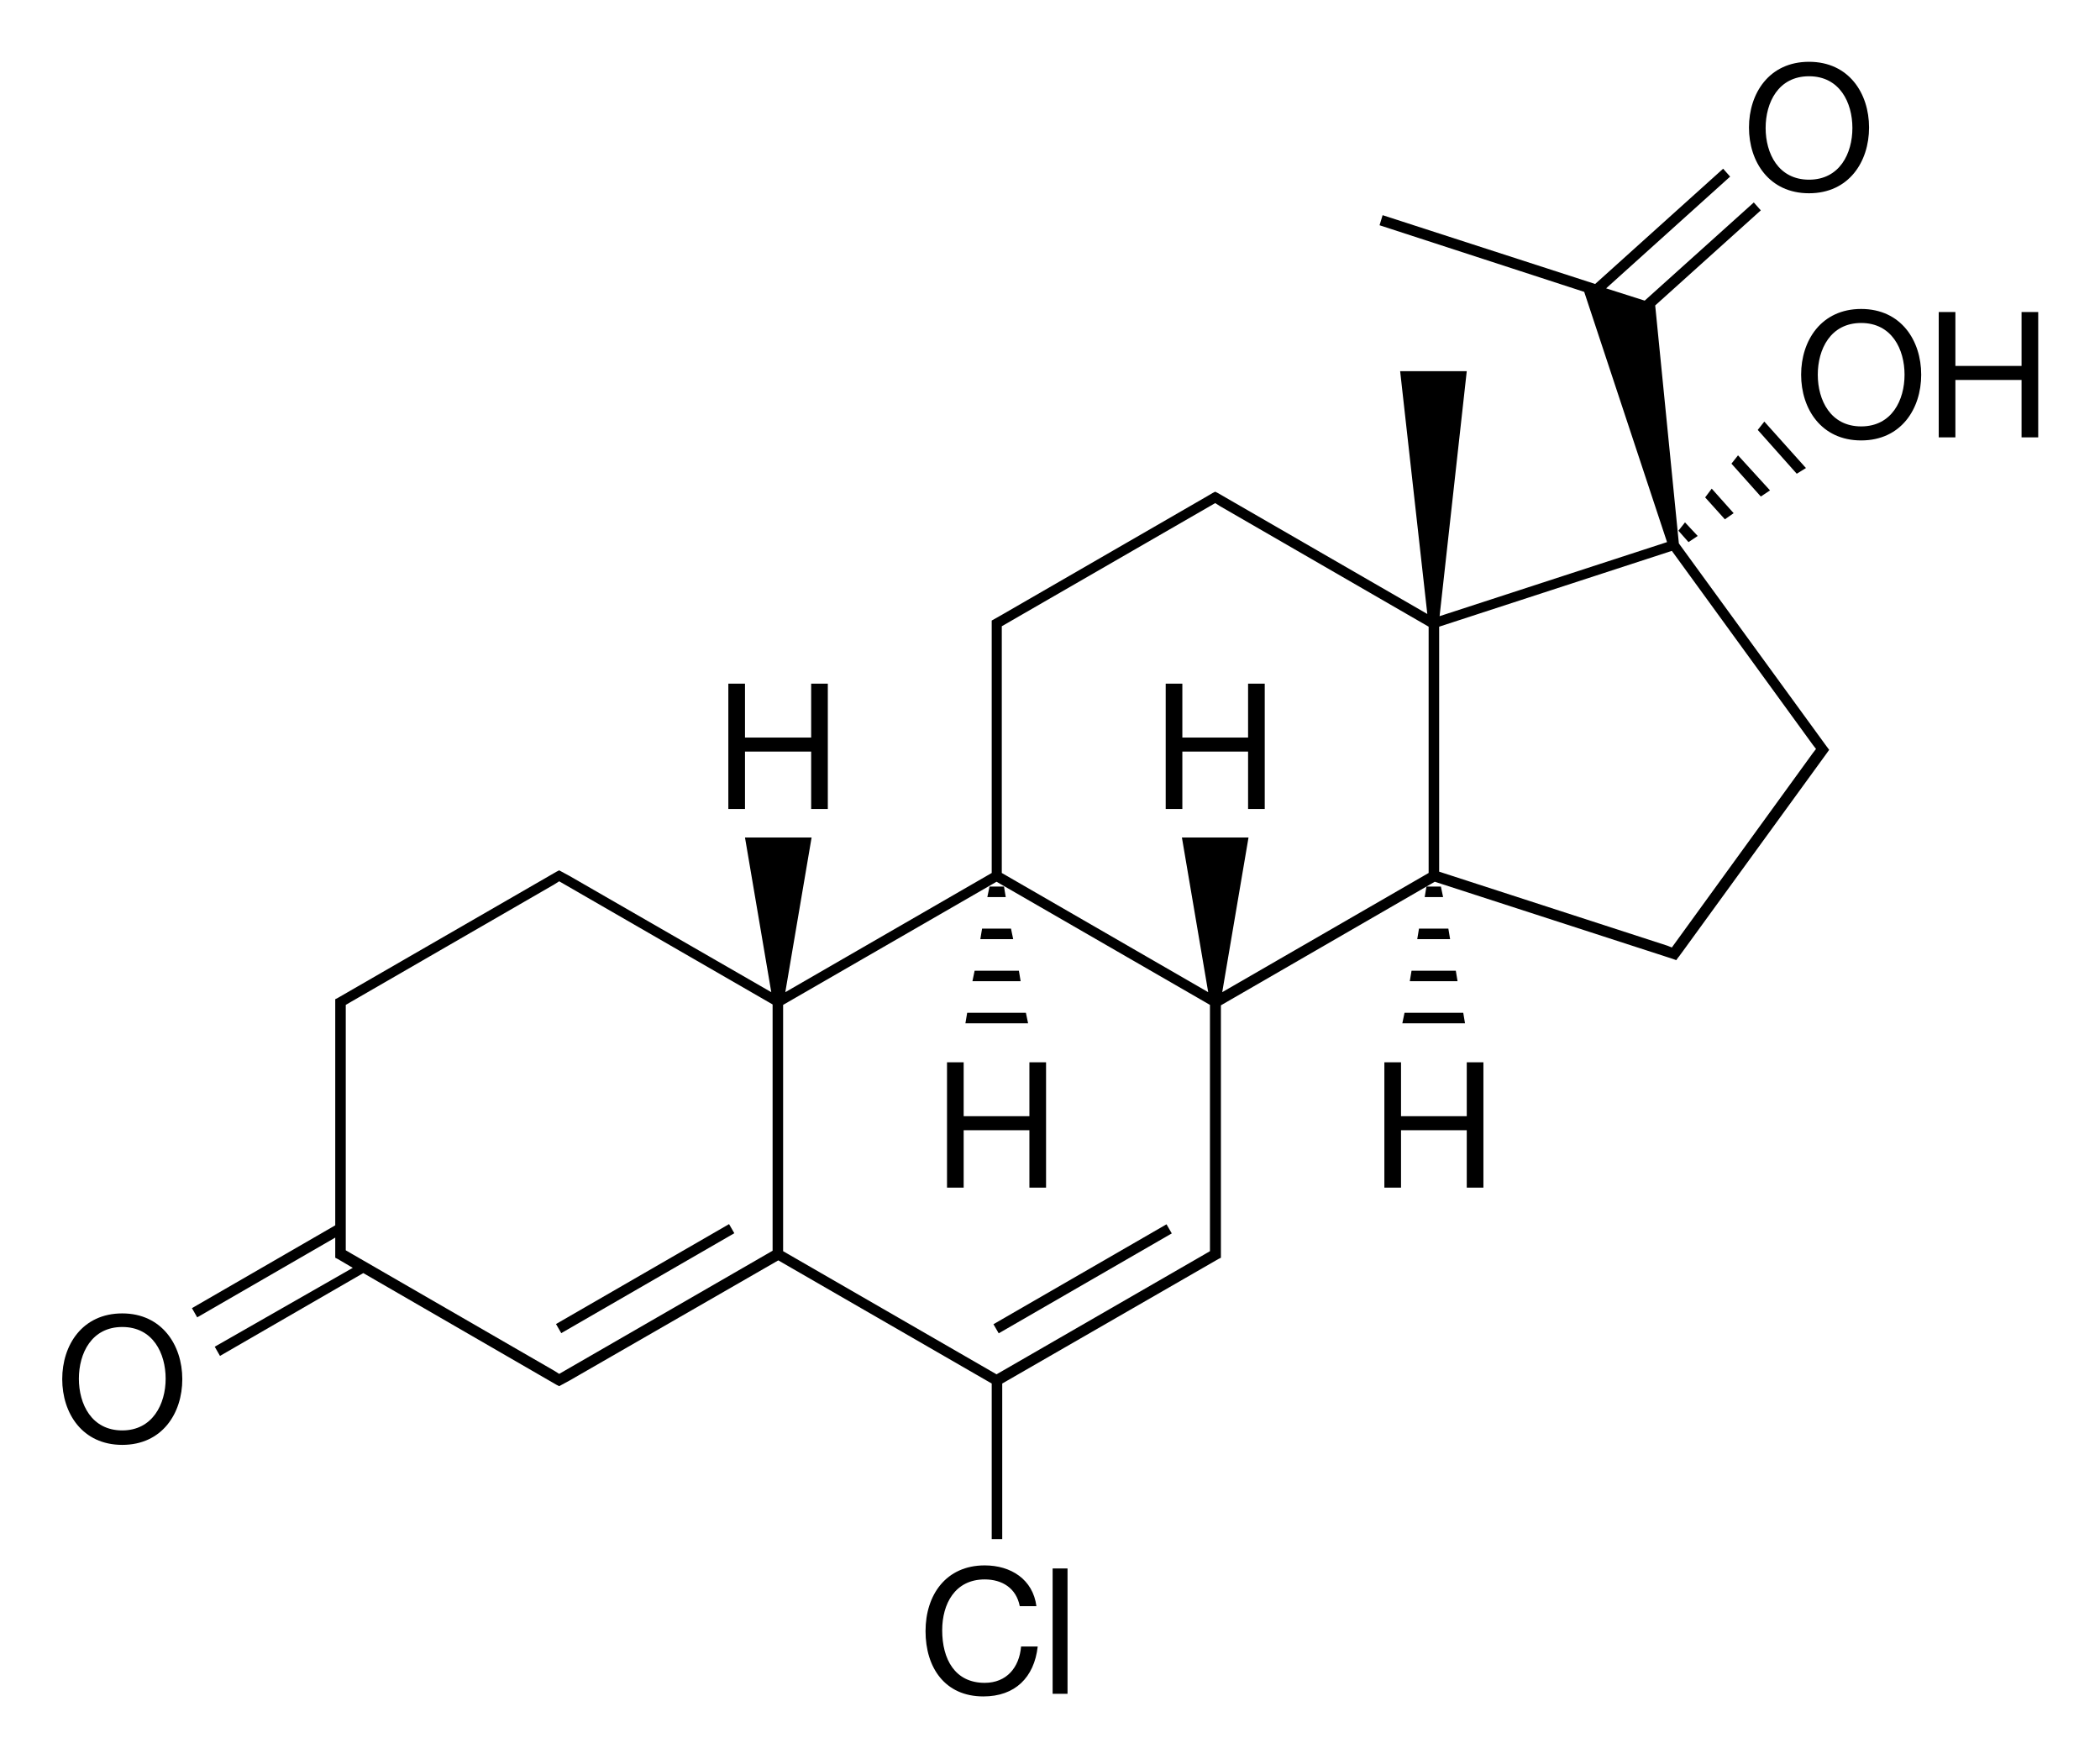 <?xml version="1.0" encoding="utf-8"?>
<!-- Generator: Adobe Illustrator 19.2.1, SVG Export Plug-In . SVG Version: 6.00 Build 0)  -->
<svg version="1.1" id="Слой_1" xmlns="http://www.w3.org/2000/svg" xmlns:xlink="http://www.w3.org/1999/xlink" x="0px" y="0px"
	 viewBox="0 0 479.2 401.4" style="enable-background:new 0 0 479.2 401.4;" xml:space="preserve">
<polygon points="320,233.5 334.3,233.5 333.9,231.1 320.5,231.1 "/>
<polygon points="325.5,202.3 325.1,204.7 329.3,204.7 328.8,202.3 "/>
<polygon points="321.7,223.9 332.6,223.9 332.2,221.5 322.1,221.5 "/>
<polygon points="323.4,214.3 330.9,214.3 330.5,211.9 323.8,211.9 "/>
<polygon points="229.1,202.3 225.8,202.3 225.3,204.7 229.5,204.7 "/>
<polygon points="234.1,231.1 220.7,231.1 220.3,233.5 234.6,233.5 "/>
<polygon points="230.7,211.9 224.1,211.9 223.7,214.3 231.2,214.3 "/>
<polygon points="232.5,221.5 222.4,221.5 221.9,223.9 232.9,223.9 "/>
<rect x="224.3" y="290.4" transform="matrix(0.866 -0.5 0.5 0.866 -112.748 162.83)" width="45.6" height="2.4"/>
<rect x="124.5" y="290.4" transform="matrix(0.866 -0.5 0.5 0.866 -126.143 112.888)" width="45.6" height="2.4"/>
<polygon points="385.3,123.7 387.4,122.3 384.5,119.2 383,121.1 "/>
<polygon points="412.1,106.8 402.6,96.2 401.1,98.1 410,108.1 "/>
<polygon points="403.9,111.9 396.6,103.9 395.1,105.8 401.8,113.3 "/>
<polygon points="389.1,113.5 393.6,118.5 395.6,117.1 390.6,111.5 "/>
<path d="M416.8,170.3L416.8,170.3L383.1,124l-5.4-54.3l24.1-21.7l-1.6-1.8l-24.9,22.4l-8.8-2.8l28.3-25.5l-1.6-1.8L364,64.8
	l-48.5-15.7l-0.7,2.3l46.7,15.2l18.9,57.1l-51.9,16.9l6.2-55.9h-15.2l6.2,55.4l-47.8-27.6l0,0l-0.6-0.3l-0.6,0.3l0,0l0,0l-1.7,1l0,0
	l-46.4,26.8l0,0l-2.3,1.3v0.7v2v54.9l-47.1,27.2l6-35.3h-15.2l6,35.3l-46-26.5l0,0l-2.4-1.3l-0.6,0.3l0,0l-49.9,28.8l-0.6,0.3v0.7v2
	v48.9l-32.7,18.9l1.2,2.1l31.5-18.2v1.9v2v0.7l0.6,0.3l3.4,2L49,307.3l1.2,2.1l32.7-18.9L127,316l0,0l0.6,0.3l2.4-1.3l0,0l47.6-27.4
	l48.7,28.1v35.5h2.4v-35.5l49.3-28.4l0.6-0.3v-0.7v-2v-54.9l48.8-28.2l54.3,17.6l0,0l0.8,0.3l0.5-0.7l0,0l0.1-0.1l1.1-1.5l0,0
	l32.7-45l0,0l0.5-0.7L416.8,170.3z M381.5,216.2l-1-0.4l0,0l-52.1-16.9v-55.9l53.1-17.3l32.2,44.3l0,0l0.7,0.9l-0.7,0.9l0,0
	L381.5,216.2z M228.6,142.9l48.7-28.1l1.1,0.7l0,0l47.6,27.5v56.2l-47.1,27.2l6-35.3h-15.2l6,35.3l-47.1-27.2v-54.9V142.9z
	 M78.9,230.6v-1.3l1.2-0.7l0,0l46.4-26.8l0,0l1.1-0.7l48.7,28.1v56.2l-48.7,28.1l-1.1-0.7l0,0l-46.4-26.8l0,0l-1.2-0.7v-1.3V230.6z
	 M276.1,285.5l-1.2,0.7l0,0l-47.5,27.4l-48.7-28.1v-56.2l48.7-28.1l48.7,28.1v54.9V285.5z"/>
<polygon points="334.7,254.7 319.7,254.7 319.7,242.4 315.9,242.4 315.9,271 319.7,271 319.7,257.9 334.7,257.9 334.7,271 
	338.5,271 338.5,242.4 334.7,242.4 "/>
<polygon points="269.8,171.5 284.8,171.5 284.8,184.6 288.6,184.6 288.6,156 284.8,156 284.8,168.3 269.8,168.3 269.8,156 266,156 
	266,184.6 269.8,184.6 "/>
<polygon points="234.9,271 238.7,271 238.7,242.4 234.9,242.4 234.9,254.7 219.9,254.7 219.9,242.4 216.1,242.4 216.1,271 
	219.9,271 219.9,257.9 234.9,257.9 "/>
<polygon points="170,171.5 185.1,171.5 185.1,184.6 188.9,184.6 188.9,156 185.1,156 185.1,168.3 170,168.3 170,156 166.2,156 
	166.2,184.6 170,184.6 "/>
<path d="M224.7,384c-6.8,0-9.7-5.4-9.7-12c0-6,2.9-11.6,9.7-11.6c4,0,7.2,2,8,6.1h3.8c-0.8-6.1-5.8-9.3-11.8-9.3
	c-8.8,0-13.5,6.7-13.5,15c0,8.3,4.4,14.9,13.2,14.9c7.2,0,11.6-4.3,12.4-11.4h-3.8C232.6,380.5,229.7,384,224.7,384z"/>
<rect x="240.2" y="357.9" width="3.4" height="28.6"/>
<path d="M27.9,299.7c-9.1,0-13.7,7.2-13.7,15s4.6,15,13.7,15s13.7-7.2,13.7-15S36.9,299.7,27.9,299.7z M27.9,326.4
	c-7,0-9.9-6-9.9-11.8s2.9-11.8,9.9-11.8s9.9,6,9.9,11.8S34.8,326.4,27.9,326.4z"/>
<path d="M424.7,70.5c-9.1,0-13.7,7.2-13.7,15s4.6,15,13.7,15c9.1,0,13.7-7.2,13.7-15S433.8,70.5,424.7,70.5z M424.7,97.3
	c-7,0-9.9-6-9.9-11.8s2.9-11.8,9.9-11.8c7,0,9.9,6,9.9,11.8S431.7,97.3,424.7,97.3z"/>
<path d="M412.8,44.1c9.1,0,13.7-7.2,13.7-15s-4.6-15-13.7-15s-13.7,7.2-13.7,15S403.7,44.1,412.8,44.1z M412.8,17.4
	c7,0,9.9,6,9.9,11.8s-2.9,11.8-9.9,11.8s-9.9-6-9.9-11.8S405.8,17.4,412.8,17.4z"/>
<polygon points="442.4,99.8 446.2,99.8 446.2,86.7 461.3,86.7 461.3,99.8 465.1,99.8 465.1,71.2 461.3,71.2 461.3,83.5 446.2,83.5 
	446.2,71.2 442.4,71.2 "/>
</svg>

